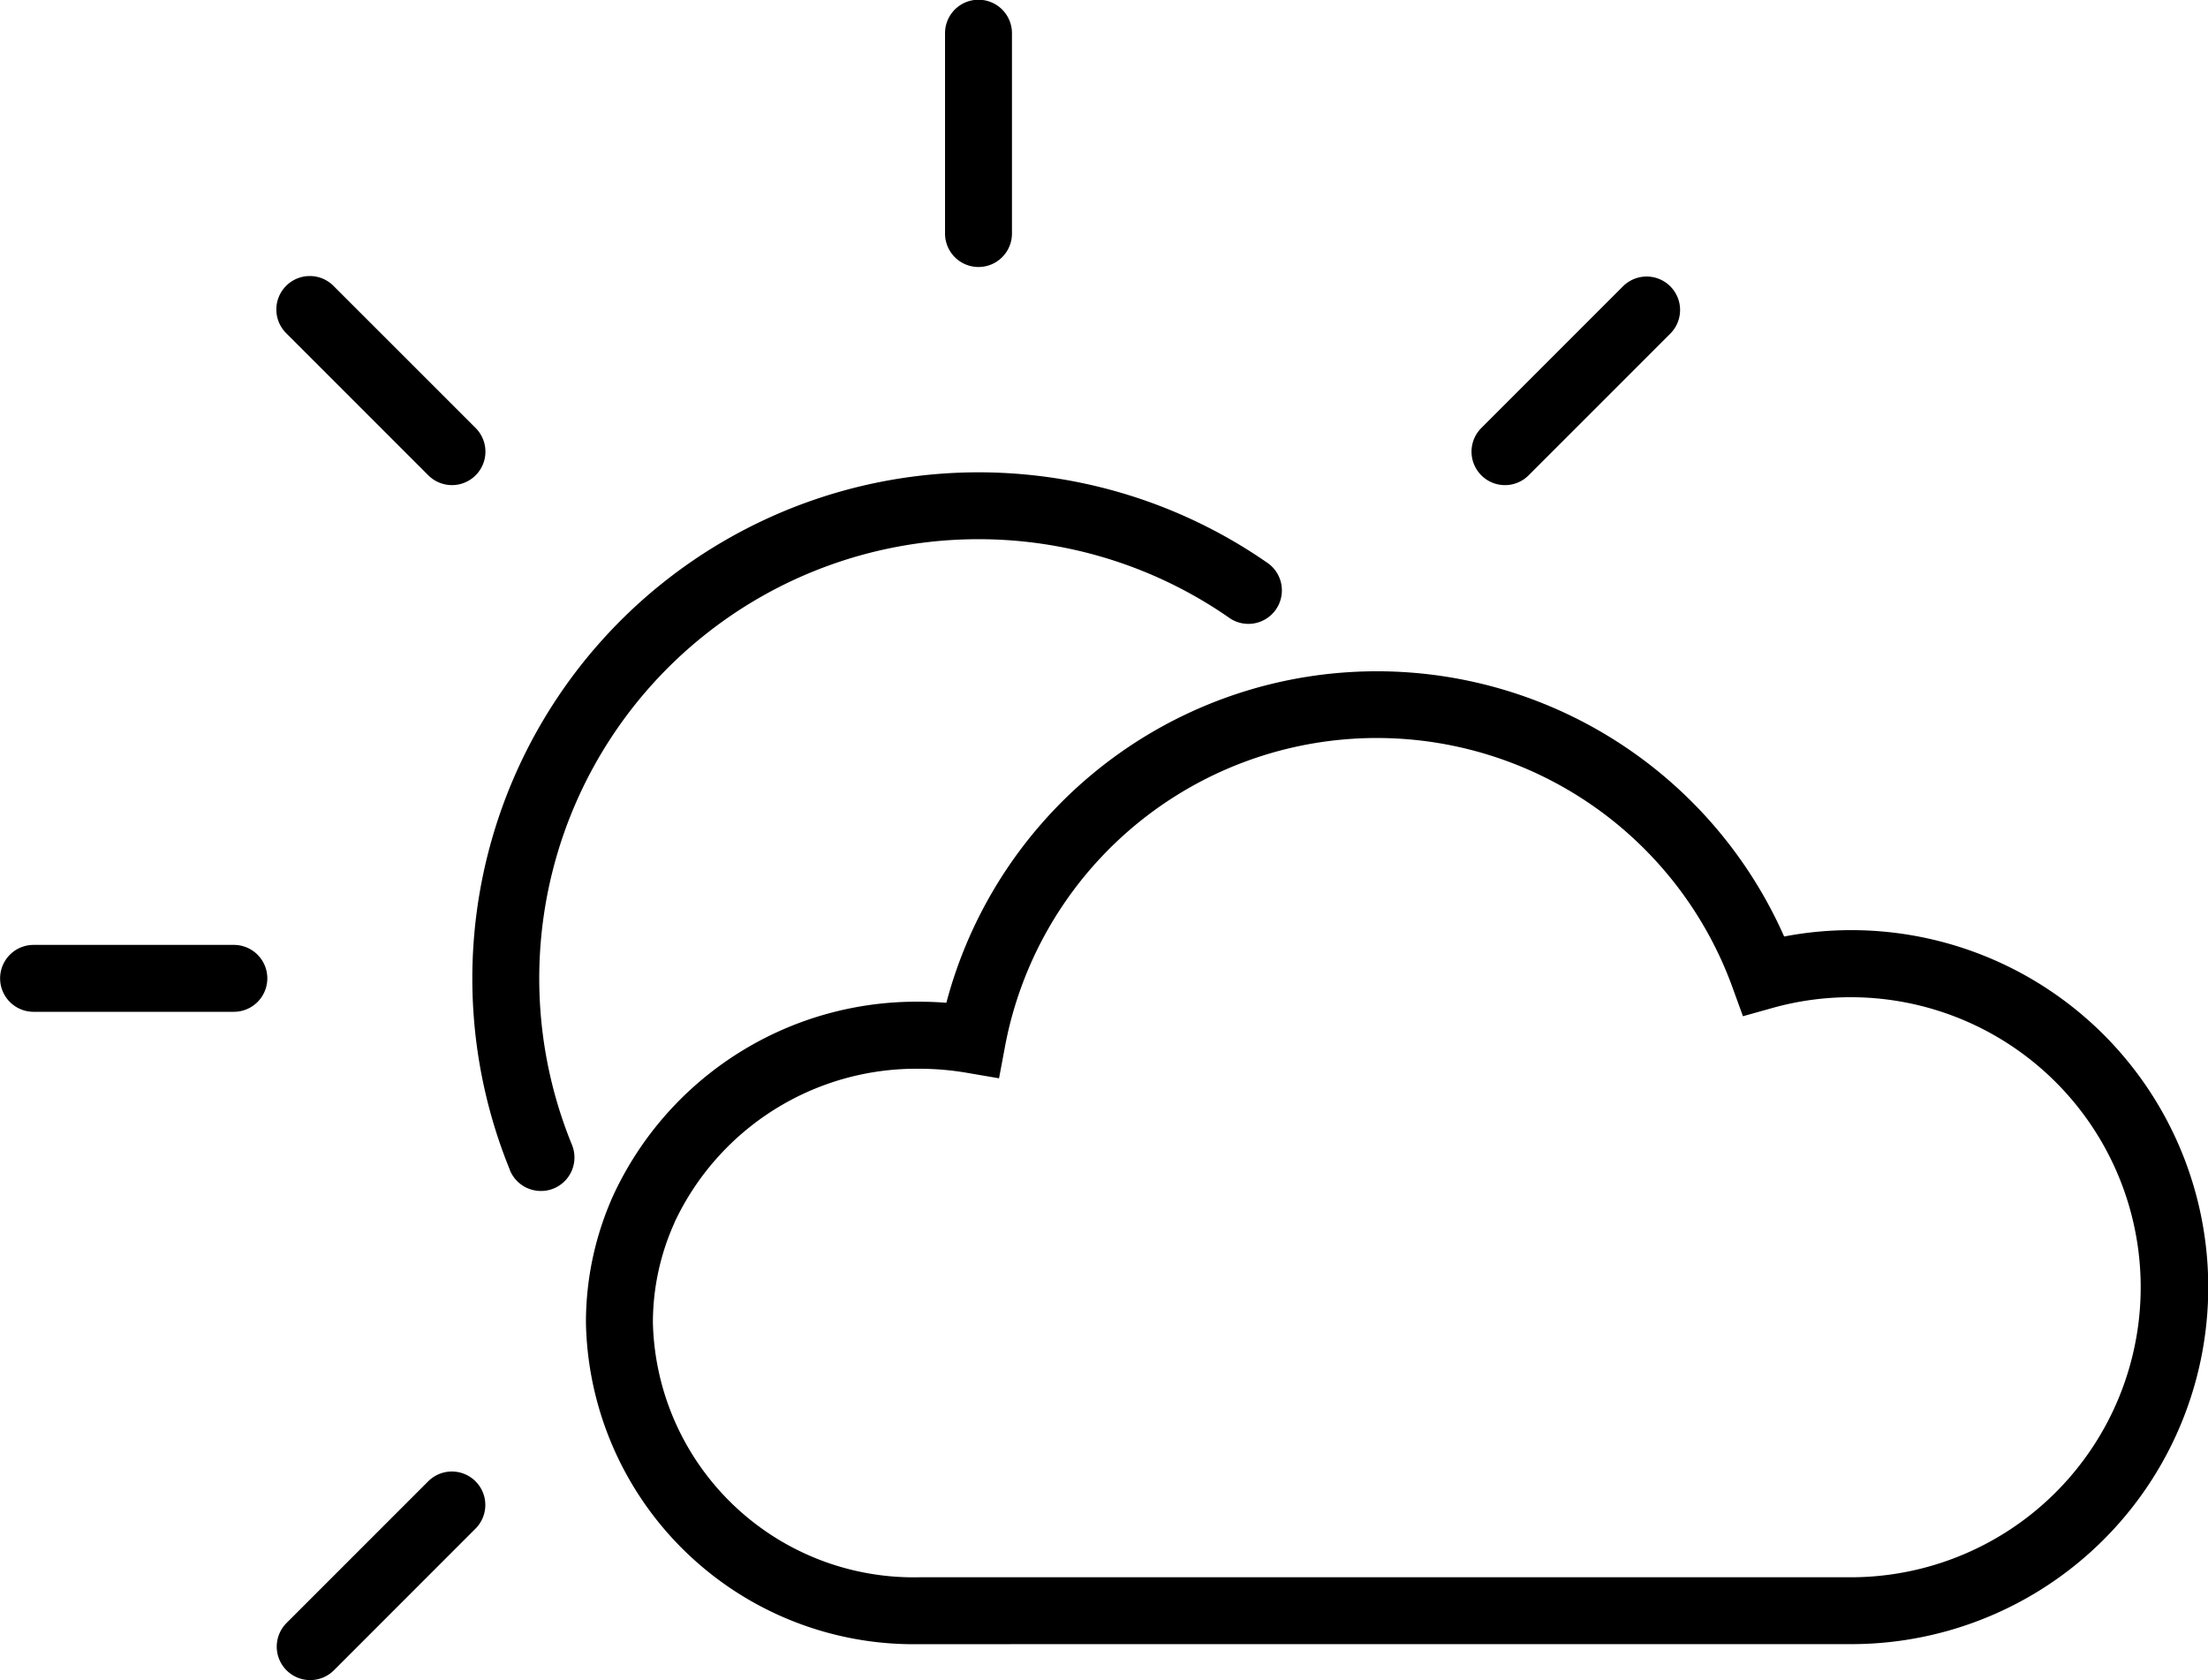 <svg xmlns="http://www.w3.org/2000/svg" width="61.329" height="46.662" viewBox="0 0 61.329 46.662">
	<path id="Partly_cloudy_Day" data-name="Partly cloudy Day"
		d="M365.959,3332.39a.929.929,0,0,1,0-1.314l3.935-3.935a.929.929,0,0,1,1.314,1.314l-3.934,3.935a.931.931,0,0,1-1.315,0Zm17.576-.726a9.105,9.105,0,0,1-9.26-8.921,8.583,8.583,0,0,1,.762-3.55,9.276,9.276,0,0,1,8.5-5.372c.249,0,.5.01.749.029a12.369,12.369,0,0,1,23.27-1.84,9.915,9.915,0,1,1,1.861,19.653Zm-6.8-11.706a6.732,6.732,0,0,0-.6,2.786,7.246,7.246,0,0,0,7.4,7.062h25.88a8.055,8.055,0,1,0-2.174-15.814l-.829.232-.294-.809a10.508,10.508,0,0,0-20.2,1.633l-.169.9-.9-.154a7.812,7.812,0,0,0-1.313-.111A7.414,7.414,0,0,0,376.732,3319.958Zm-4.569-1.457a14.06,14.06,0,0,1,21.008-16.889.93.93,0,1,1-1.058,1.528,12.2,12.2,0,0,0-18.229,14.656.93.93,0,0,1-.508,1.212.915.915,0,0,1-.352.069A.929.929,0,0,1,372.163,3318.5Zm-13.234-4.4a.929.929,0,0,1,0-1.858h5.564a.929.929,0,1,1,0,1.858Zm40.213-14.9a.929.929,0,0,1,0-1.314l3.934-3.934a.929.929,0,0,1,1.315,1.313l-3.935,3.935a.928.928,0,0,1-1.314,0Zm-29.248,0-3.935-3.935a.929.929,0,1,1,1.314-1.313l3.935,3.934a.929.929,0,1,1-1.314,1.314Zm14.352-6.715v-5.564a.929.929,0,0,1,1.859,0v5.564a.929.929,0,1,1-1.859,0Z"
		transform="translate(-358 -3286)" />
</svg>